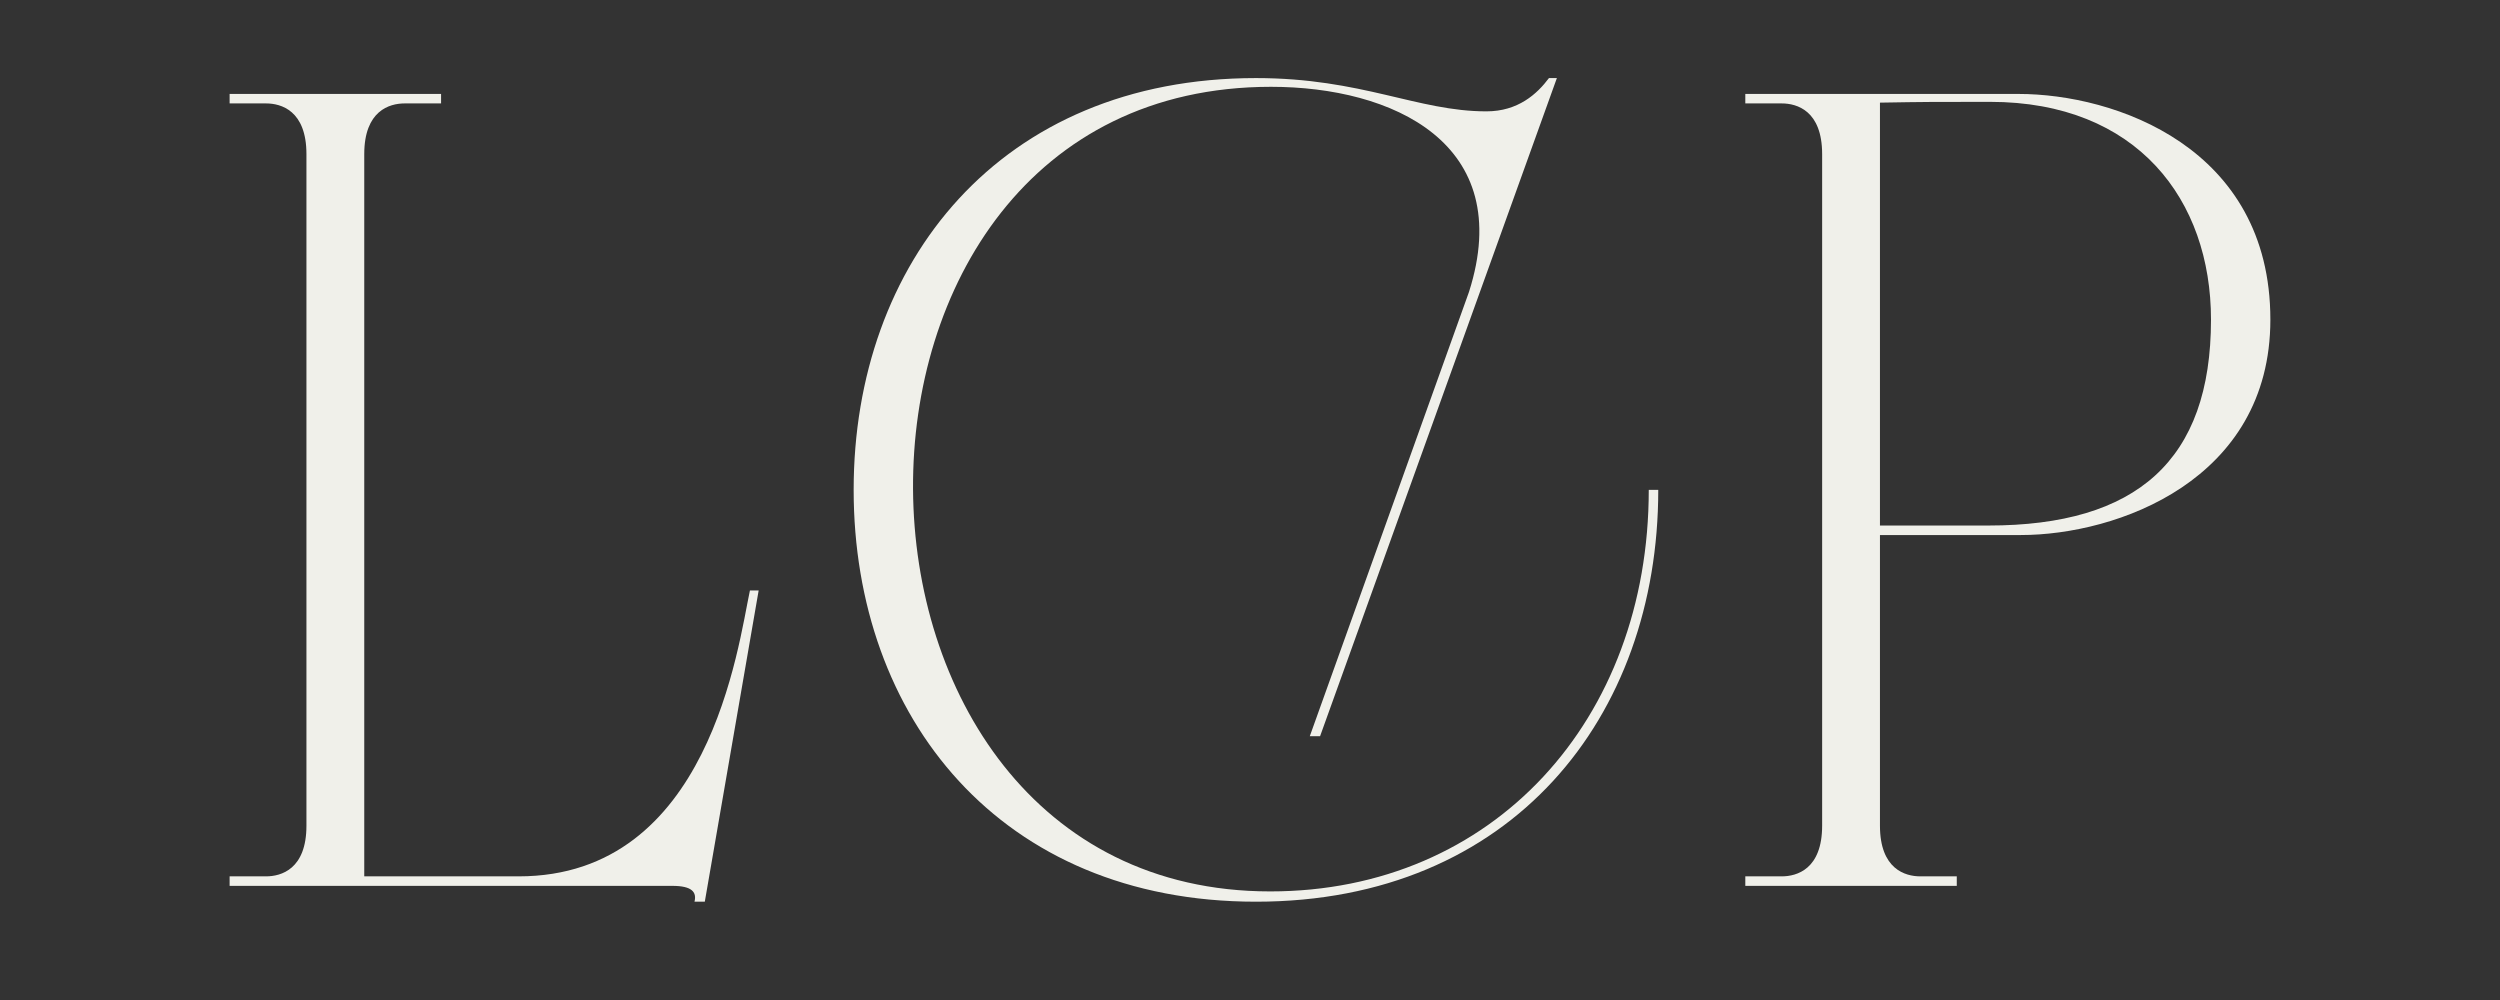 <svg xmlns="http://www.w3.org/2000/svg" xmlns:xlink="http://www.w3.org/1999/xlink" width="500" viewBox="0 0 375 150" height="200" preserveAspectRatio="xMidYMid meet"><rect x="0" y="0" width="375" height="150" fill="#333333" stroke="none"/><defs><g></g></defs><g fill="#f0f0ea" fill-opacity="1"><g transform="translate(30.88, 132.88)"><g><path d="M 3.562 -118.789 L 3.562 -117.367 L 9.027 -117.367 C 11.285 -117.367 15.086 -116.297 15.086 -109.762 L 15.086 -9.027 C 15.086 -2.496 11.285 -1.426 9.027 -1.426 L 3.562 -1.426 L 3.562 0 L 69.969 0 C 72.938 0 73.652 0.949 73.293 2.375 L 74.84 2.375 L 82.918 -44.309 L 81.609 -44.309 C 79.828 -35.992 75.551 -1.426 46.922 -1.426 L 23.758 -1.426 L 23.758 -109.762 C 23.758 -116.297 27.559 -117.367 29.816 -117.367 L 35.281 -117.367 L 35.281 -118.789 Z M 3.562 -118.789 "></path></g></g></g><g fill="#f0f0ea" fill-opacity="1"><g transform="translate(120.919, 132.88)"><g><path d="M 69.73 -119.859 C 87.906 -119.859 106.555 -111.426 99.43 -89.094 L 75.551 -22.453 L 77.094 -22.453 L 112.613 -121.168 L 111.426 -121.168 C 109.645 -118.789 106.793 -116.176 102.043 -116.176 C 91.707 -116.176 83.391 -121.168 67.473 -121.168 C 29.105 -121.168 7.129 -93.488 7.129 -59.395 C 7.129 -25.301 29.105 2.375 67.473 2.375 C 105.844 2.375 127.82 -25.301 127.82 -59.395 L 126.395 -59.395 C 126.395 -24.945 103.109 0.832 69.613 0.832 C -1.07 0.832 -2.613 -119.859 69.73 -119.859 Z M 69.73 -119.859 "></path></g></g></g><g fill="#f0f0ea" fill-opacity="1"><g transform="translate(258.235, 132.88)"><g><path d="M 3.562 -117.367 L 9.027 -117.367 C 11.285 -117.367 15.086 -116.297 15.086 -109.762 L 15.086 -9.027 C 15.086 -2.496 11.285 -1.426 9.027 -1.426 L 3.562 -1.426 L 3.562 0 L 35.281 0 L 35.281 -1.426 L 29.816 -1.426 C 27.559 -1.426 23.758 -2.496 23.758 -9.027 L 23.758 -52.625 L 44.902 -52.625 C 59.277 -52.625 82.32 -60.82 82.32 -84.938 C 82.32 -110.832 58.922 -118.789 44.547 -118.789 L 3.562 -118.789 Z M 23.758 -117.484 C 30.648 -117.602 31.719 -117.602 40.27 -117.602 C 62.367 -117.602 73.414 -102.871 73.414 -84.938 C 73.414 -63.789 62.246 -54.051 40.031 -54.051 L 23.758 -54.051 Z M 23.758 -117.484 "></path></g></g></g></svg>